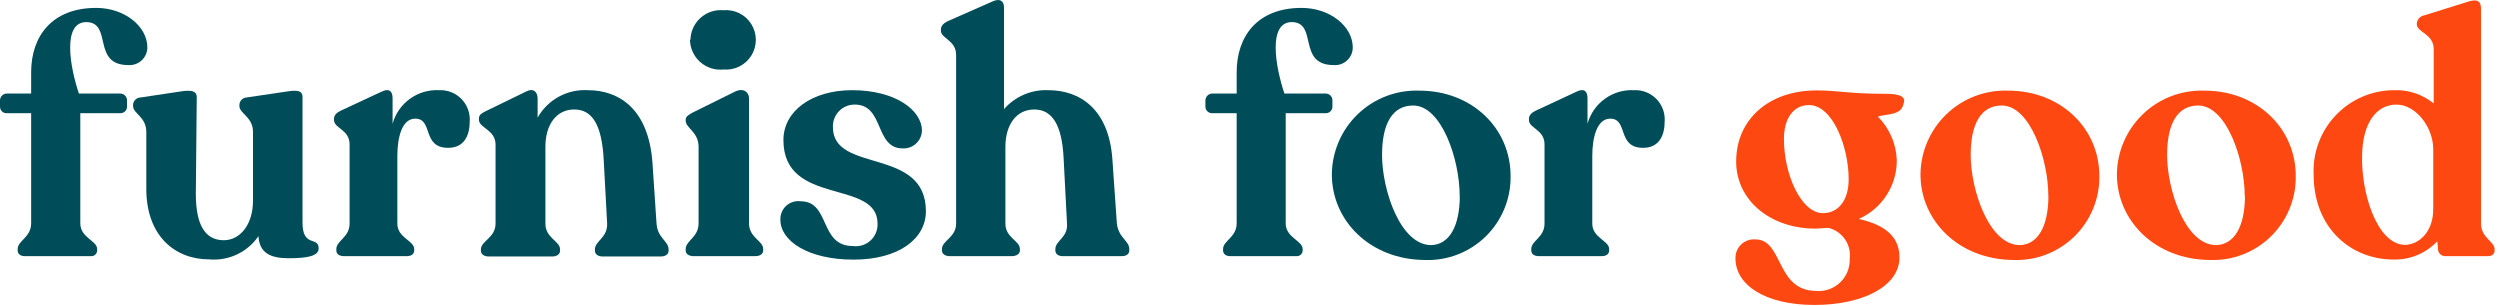 <?xml version="1.0" encoding="UTF-8"?>
<svg width="245px" height="30px" viewBox="0 0 245 30" version="1.1" xmlns="http://www.w3.org/2000/svg" xmlns:xlink="http://www.w3.org/1999/xlink">
    <!-- Generator: Sketch 63.1 (92452) - https://sketch.com -->
    <title>img-logo-nav</title>
    <desc>Created with Sketch.</desc>
    <g id="Symbols" stroke="none" stroke-width="1" fill="none" fill-rule="evenodd">
        <g id="nav" transform="translate(-143, -18)" fill-rule="nonzero">
            <g id="logo-nav" transform="translate(143, 18)">
                <path d="M14.442,4.658 C14.436,5.137 14.234,5.592 13.883,5.917 C13.532,6.243 13.063,6.409 12.585,6.378 C8.963,6.378 11.059,2.198 8.462,2.164 C6.07,2.164 6.868,6.617 7.733,9.168 L11.788,9.168 C11.965,9.168 12.135,9.239 12.259,9.366 C12.383,9.492 12.452,9.663 12.448,9.84 L12.448,10.467 C12.446,10.638 12.374,10.801 12.25,10.919 C12.125,11.036 11.959,11.099 11.788,11.093 L7.87,11.093 L7.87,21.879 C7.87,23.314 9.521,23.576 9.521,24.407 L9.521,24.544 C9.519,24.703 9.45,24.854 9.331,24.961 C9.212,25.067 9.054,25.118 8.895,25.102 L2.426,25.102 C1.993,25.102 1.731,24.874 1.731,24.544 L1.731,24.407 C1.731,23.576 3.052,23.268 3.052,21.879 L3.052,11.093 L0.695,11.093 C0.518,11.109 0.342,11.05 0.211,10.932 C0.079,10.813 0.002,10.644 -1.11150408e-07,10.467 L-1.11150408e-07,9.84 C-1.11150408e-07,9.658 0.074,9.484 0.205,9.357 C0.336,9.23 0.513,9.162 0.695,9.168 L3.052,9.168 L3.052,7.084 C3.052,3.565 5.08,0.774 9.43,0.774 C12.187,0.774 14.442,2.563 14.442,4.658 Z" id="Path" fill="#004D5A"></path>
                <path d="M31.229,24.339 C31.229,25.102 30.09,25.307 28.28,25.307 C26.469,25.307 25.421,24.772 25.33,23.143 C24.252,24.716 22.411,25.586 20.512,25.421 C17.095,25.421 14.339,23.063 14.339,18.519 L14.339,12.927 C14.339,11.458 13.041,11.127 13.041,10.398 L13.041,10.25 C13.069,9.874 13.371,9.577 13.747,9.556 L17.927,8.929 C18.792,8.827 19.282,8.929 19.282,9.521 L19.191,18.986 C19.191,22.072 20.113,23.542 21.936,23.542 C23.53,23.542 24.794,22.015 24.794,19.658 L24.794,12.927 C24.794,11.458 23.462,11.127 23.462,10.398 L23.462,10.25 C23.488,9.886 23.771,9.593 24.134,9.556 L28.382,8.929 C29.248,8.827 29.646,8.929 29.646,9.521 L29.646,21.719 C29.612,24.339 31.229,23.109 31.229,24.339 Z" id="Path" fill="#004D5A"></path>
                <path d="M46.035,11.856 C46.035,13.257 45.512,14.487 43.917,14.487 C41.32,14.487 42.482,11.628 40.694,11.628 C39.395,11.628 38.94,13.451 38.94,15.284 L38.94,21.913 C38.94,23.314 40.591,23.576 40.591,24.407 L40.591,24.544 C40.591,24.908 40.295,25.102 39.862,25.102 L33.724,25.102 C33.257,25.102 32.961,24.908 32.961,24.544 L32.961,24.407 C32.961,23.576 34.259,23.268 34.259,21.913 L34.259,14.145 C34.259,12.688 32.733,12.585 32.733,11.765 L32.733,11.628 C32.733,11.298 32.995,11.025 33.428,10.831 L37.414,8.975 C38.177,8.61 38.473,8.975 38.473,9.635 L38.473,12.13 C39.031,10.1 40.926,8.731 43.029,8.838 C43.84,8.798 44.63,9.104 45.203,9.679 C45.776,10.254 46.078,11.045 46.035,11.856 L46.035,11.856 Z" id="Path" fill="#004D5A"></path>
                <path d="M65.522,24.441 L65.522,24.578 C65.522,24.908 65.226,25.136 64.759,25.136 L59.065,25.136 C58.598,25.136 58.302,24.908 58.302,24.578 L58.302,24.441 C58.302,23.61 59.566,23.302 59.498,21.879 L59.167,15.74 C58.996,12.198 58.028,10.729 56.274,10.729 C54.52,10.729 53.45,12.221 53.45,14.385 L53.45,21.913 C53.45,23.348 54.885,23.61 54.885,24.441 L54.885,24.578 C54.885,24.908 54.577,25.136 54.122,25.136 L47.903,25.136 C47.436,25.136 47.129,24.908 47.129,24.578 L47.129,24.441 C47.129,23.61 48.564,23.302 48.564,21.913 L48.564,14.18 C48.564,12.688 46.935,12.562 46.935,11.731 L46.935,11.594 C46.935,11.264 47.197,11.093 47.596,10.9 L51.548,8.975 C52.311,8.576 52.687,9.043 52.687,9.669 L52.687,11.526 C53.679,9.764 55.588,8.721 57.607,8.838 C60.625,8.838 63.541,10.626 63.939,15.911 L64.338,21.879 C64.429,23.348 65.522,23.61 65.522,24.441 Z" id="Path" fill="#004D5A"></path>
                <path d="M67.197,24.544 L67.197,24.407 C67.197,23.576 68.461,23.268 68.461,21.879 L68.461,14.385 C68.461,12.927 67.197,12.562 67.197,11.822 L67.197,11.731 C67.197,11.423 67.459,11.264 67.891,11.025 L72.037,8.975 C72.869,8.576 73.404,9.043 73.404,9.635 L73.404,21.879 C73.404,23.314 74.793,23.576 74.793,24.407 L74.793,24.544 C74.793,24.874 74.497,25.102 74.03,25.102 L67.88,25.102 C67.447,25.056 67.197,24.874 67.197,24.544 Z M67.664,3.895 C67.682,3.073 68.041,2.296 68.654,1.748 C69.267,1.199 70.079,0.93 70.898,1.002 C71.997,0.905 73.057,1.436 73.637,2.375 C74.216,3.314 74.216,4.499 73.637,5.438 C73.057,6.377 71.997,6.908 70.898,6.811 C70.068,6.897 69.239,6.631 68.616,6.076 C67.992,5.521 67.63,4.73 67.618,3.895 L67.664,3.895 Z" id="Shape" fill="#004D5A"></path>
                <path d="M76.479,21.548 C76.454,21.027 76.662,20.521 77.047,20.169 C77.433,19.817 77.955,19.654 78.472,19.726 C81.388,19.726 80.26,24.111 83.586,24.111 C84.21,24.196 84.84,24 85.306,23.576 C85.772,23.151 86.026,22.543 86,21.913 C86,17.505 76.775,20.262 76.775,13.724 C76.775,10.9 79.531,8.838 83.518,8.838 C87.697,8.838 90.351,10.763 90.351,12.824 C90.33,13.304 90.119,13.755 89.764,14.078 C89.409,14.401 88.94,14.569 88.46,14.544 C85.704,14.544 86.672,10.25 83.779,10.25 C83.194,10.24 82.63,10.473 82.222,10.894 C81.814,11.315 81.598,11.886 81.627,12.471 C81.627,17.027 90.738,14.362 90.738,20.706 C90.738,23.394 88.085,25.444 83.643,25.444 C79.201,25.444 76.479,23.61 76.479,21.548 Z" id="Path" fill="#004D5A"></path>
                <path d="M110.67,24.407 L110.67,24.544 C110.67,24.908 110.362,25.102 109.941,25.102 L104.155,25.102 C103.733,25.102 103.426,24.908 103.426,24.544 L103.426,24.407 C103.426,23.576 104.69,23.268 104.565,21.879 L104.235,15.512 C104.075,12.198 103.096,10.729 101.353,10.729 C99.611,10.729 98.529,12.221 98.529,14.385 L98.529,21.913 C98.529,23.314 99.952,23.576 99.952,24.407 L99.952,24.544 C99.952,24.874 99.622,25.102 99.155,25.102 L93.073,25.102 C92.606,25.102 92.31,24.874 92.31,24.544 L92.31,24.407 C92.31,23.576 93.7,23.268 93.7,21.913 L93.7,5.387 C93.7,3.929 92.208,3.793 92.208,2.995 L92.208,2.893 C92.208,2.528 92.481,2.266 92.879,2.073 L97.253,0.148 C97.982,-0.194 98.392,0.08 98.392,0.74 L98.392,10.695 C99.484,9.446 101.086,8.763 102.743,8.838 C105.761,8.838 108.688,10.626 109.018,15.672 L109.451,21.879 C109.599,23.314 110.67,23.576 110.67,24.407 Z" id="Path" fill="#004D5A"></path>
                <path d="M132.571,4.658 C132.569,5.138 132.368,5.595 132.016,5.921 C131.665,6.247 131.193,6.413 130.715,6.378 C127.093,6.378 129.188,2.198 126.603,2.164 C124.211,2.164 125.009,6.617 125.874,9.168 L129.917,9.168 C130.095,9.168 130.264,9.239 130.389,9.366 C130.513,9.492 130.581,9.663 130.578,9.84 L130.578,10.467 C130.575,10.638 130.503,10.801 130.379,10.919 C130.255,11.036 130.089,11.099 129.917,11.093 L125.999,11.093 L125.999,21.879 C125.999,23.314 127.662,23.576 127.662,24.407 L127.662,24.544 C127.66,24.703 127.591,24.854 127.472,24.961 C127.353,25.067 127.195,25.118 127.036,25.102 L120.555,25.102 C120.123,25.102 119.861,24.874 119.861,24.544 L119.861,24.407 C119.861,23.576 121.193,23.268 121.193,21.879 L121.193,11.093 L118.836,11.093 C118.658,11.109 118.481,11.051 118.348,10.932 C118.214,10.814 118.135,10.645 118.13,10.467 L118.13,9.84 C118.132,9.657 118.209,9.483 118.342,9.356 C118.474,9.23 118.652,9.162 118.836,9.168 L121.193,9.168 L121.193,7.084 C121.193,3.565 123.209,0.774 127.56,0.774 C130.316,0.774 132.571,2.563 132.571,4.658 Z" id="Path" fill="#004D5A"></path>
                <path d="M130.521,17.084 C130.541,14.847 131.465,12.714 133.082,11.17 C134.7,9.625 136.874,8.8 139.109,8.884 C144.222,8.884 148.038,12.54 148.038,17.255 C148.071,19.482 147.186,21.624 145.592,23.179 C143.998,24.734 141.835,25.566 139.61,25.478 C134.268,25.432 130.521,21.64 130.521,17.084 Z M143.049,19.214 C143.049,15.592 141.261,10.341 138.494,10.341 C136.5,10.341 135.441,12.038 135.441,15.193 C135.441,18.61 137.229,24.02 140.259,24.02 C142.001,23.974 143.061,22.22 143.061,19.168 L143.049,19.214 Z" id="Shape" fill="#004D5A"></path>
                <path d="M163.14,11.856 C163.14,13.257 162.616,14.487 161.021,14.487 C158.436,14.487 159.598,11.628 157.798,11.628 C156.511,11.628 156.044,13.451 156.044,15.284 L156.044,21.913 C156.044,23.314 157.696,23.576 157.696,24.407 L157.696,24.544 C157.696,24.908 157.4,25.102 156.967,25.102 L150.828,25.102 C150.361,25.102 150.065,24.908 150.065,24.544 L150.065,24.407 C150.065,23.576 151.363,23.268 151.363,21.913 L151.363,14.145 C151.363,12.688 149.837,12.585 149.837,11.765 L149.837,11.628 C149.837,11.298 150.099,11.025 150.532,10.831 L154.518,8.975 C155.281,8.61 155.577,8.975 155.577,9.635 L155.577,12.13 C156.136,10.1 158.03,8.731 160.133,8.838 C160.944,8.798 161.734,9.104 162.307,9.679 C162.88,10.254 163.183,11.045 163.14,11.856 L163.14,11.856 Z" id="Path" fill="#004D5A"></path>
                <path d="M186.545,10.171 C186.317,11.31 185.053,11.127 184.028,11.423 C185.158,12.557 185.82,14.073 185.884,15.672 C185.911,18.171 184.446,20.447 182.16,21.457 C185.121,22.118 186.146,23.473 186.146,25.239 C186.146,28.063 182.524,29.885 177.821,29.885 C172.935,29.885 170.076,27.892 170.076,25.33 C170.058,24.813 170.262,24.313 170.636,23.956 C171.01,23.599 171.519,23.419 172.035,23.462 C174.757,23.462 174.028,28.45 177.912,28.507 C178.786,28.6 179.658,28.31 180.302,27.711 C180.946,27.113 181.3,26.265 181.272,25.387 C181.454,23.995 180.57,22.685 179.21,22.334 C178.777,22.334 178.345,22.403 177.912,22.403 C173.47,22.403 170.144,19.612 170.144,15.831 C170.144,11.685 173.367,8.861 178.014,8.861 C180.144,8.861 181.237,9.191 184.62,9.191 C186.408,9.168 186.784,9.567 186.545,10.171 Z M178.641,20.888 C180.235,20.888 181.169,19.533 181.169,17.574 C181.169,14.385 179.609,10.296 177.285,10.296 C175.759,10.296 174.825,11.594 174.825,13.622 C174.825,17.141 176.534,20.888 178.641,20.888 Z" id="Shape" fill="#FE4811"></path>
                <path d="M188.208,17.084 C188.231,14.846 189.157,12.713 190.776,11.169 C192.396,9.625 194.571,8.801 196.807,8.884 C201.92,8.884 205.736,12.54 205.736,17.255 C205.766,19.483 204.879,21.625 203.283,23.18 C201.687,24.735 199.523,25.565 197.296,25.478 C191.955,25.432 188.208,21.64 188.208,17.084 Z M200.736,19.214 C200.736,15.592 198.948,10.341 196.18,10.341 C194.187,10.341 193.128,12.038 193.128,15.193 C193.128,18.61 194.927,24.02 197.946,24.02 C199.688,23.974 200.747,22.22 200.747,19.168 L200.736,19.214 Z" id="Shape" fill="#FE4811"></path>
                <path d="M207.456,17.084 C207.479,14.846 208.405,12.713 210.024,11.169 C211.644,9.625 213.818,8.801 216.054,8.884 C221.168,8.884 224.984,12.54 224.984,17.255 C225.017,19.482 224.132,21.624 222.538,23.179 C220.944,24.734 218.781,25.566 216.556,25.478 C211.203,25.432 207.456,21.64 207.456,17.084 Z M219.984,19.214 C219.984,15.592 218.184,10.341 215.428,10.341 C213.435,10.341 212.376,12.038 212.376,15.193 C212.376,18.61 214.164,24.02 217.182,24.02 C218.947,23.974 220.007,22.22 220.007,19.168 L219.984,19.214 Z" id="Shape" fill="#FE4811"></path>
                <path d="M244.471,24.441 L244.471,24.544 C244.471,24.908 244.209,25.102 243.81,25.102 L239.687,25.102 C239.486,25.118 239.288,25.048 239.142,24.909 C238.996,24.769 238.917,24.575 238.924,24.373 L238.856,23.644 C237.739,24.83 236.168,25.481 234.539,25.432 C230.496,25.432 226.738,22.448 226.738,17.107 C226.638,14.952 227.424,12.85 228.912,11.289 C230.4,9.727 232.462,8.842 234.619,8.838 C236.028,8.785 237.409,9.247 238.503,10.136 L238.503,4.818 C238.503,3.291 236.851,3.2 236.851,2.369 L236.851,2.278 C236.889,1.898 237.172,1.588 237.546,1.515 L241.851,0.171 C242.74,-0.125 243.138,0.08 243.138,0.843 L243.138,21.913 C243.138,23.314 244.471,23.644 244.471,24.441 Z M238.457,20.501 L238.457,14.612 C238.457,12.528 236.806,10.25 234.847,10.25 C232.888,10.25 231.555,12.05 231.487,15.136 C231.362,18.781 232.888,23.895 235.644,23.997 C236.999,24.009 238.457,22.779 238.457,20.501 Z" id="Shape" fill="#FE4811"></path>
            </g>
        </g>
    </g>
</svg>